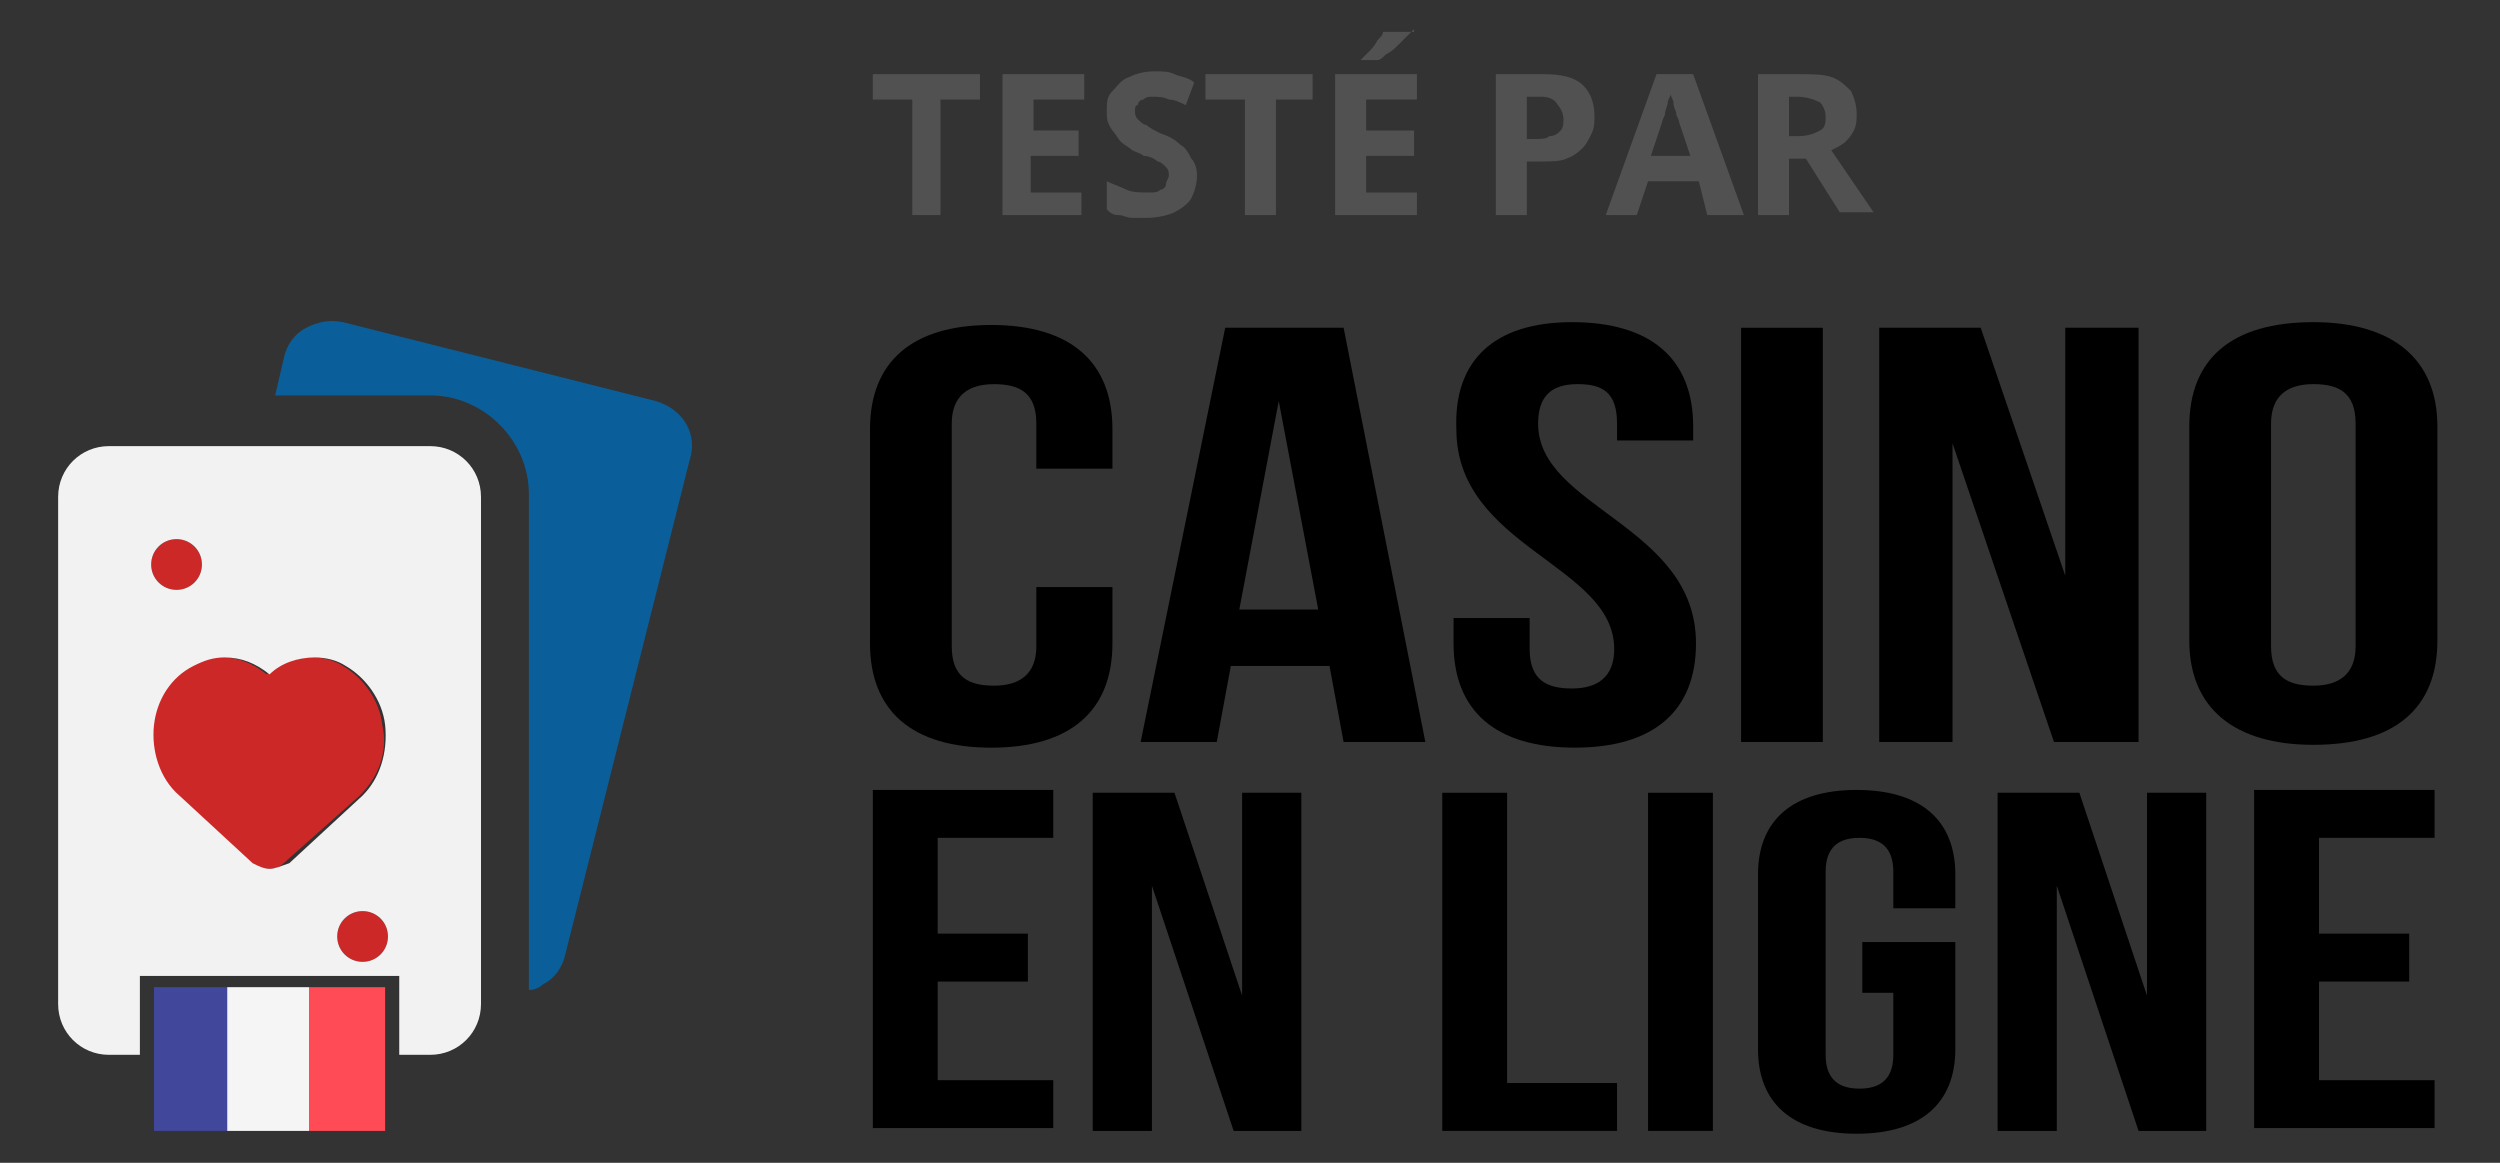 <svg width="86" height="40" viewBox="0 0 86 40" fill="none" xmlns="http://www.w3.org/2000/svg">
<rect x="0" y="0" width="86" height="40" fill="#333333" stroke="none"/>
<path d="M32.45 7.398H31.383V3.424H30.025V2.551H33.71V3.424H32.353V7.398H32.45Z" fill="#515151"/>
<path d="M37.298 7.398H34.486V2.551H37.298V3.424H35.553V4.49H37.104V5.362H35.456V6.623H37.201V7.398H37.298Z" fill="#515151"/>
<path d="M41.177 6.041C41.177 6.332 41.08 6.622 40.983 6.816C40.886 7.01 40.596 7.204 40.401 7.301C40.208 7.398 39.82 7.495 39.432 7.495C39.238 7.495 39.141 7.495 38.947 7.495C38.753 7.495 38.656 7.398 38.462 7.398C38.268 7.398 38.171 7.301 38.074 7.204V6.235C38.268 6.332 38.559 6.429 38.753 6.526C38.947 6.622 39.238 6.622 39.529 6.622C39.723 6.622 39.82 6.622 39.917 6.526C40.014 6.526 40.111 6.429 40.111 6.332C40.111 6.235 40.208 6.138 40.208 6.041C40.208 5.944 40.208 5.847 40.111 5.75C40.014 5.653 39.917 5.556 39.82 5.556C39.723 5.459 39.529 5.362 39.335 5.362C39.238 5.265 39.141 5.265 38.947 5.168C38.85 5.071 38.656 4.975 38.559 4.878C38.462 4.781 38.365 4.587 38.268 4.49C38.074 4.199 38.074 4.102 38.074 3.811C38.074 3.52 38.074 3.327 38.268 3.133C38.462 2.939 38.559 2.745 38.85 2.648C39.044 2.551 39.335 2.454 39.723 2.454C40.014 2.454 40.208 2.454 40.401 2.551C40.596 2.648 40.886 2.648 41.08 2.842L40.789 3.617C40.596 3.52 40.401 3.424 40.208 3.424C40.014 3.327 39.82 3.327 39.626 3.327C39.529 3.327 39.432 3.327 39.335 3.424C39.238 3.424 39.141 3.52 39.141 3.617C39.044 3.617 39.044 3.714 39.044 3.811C39.044 3.908 39.044 4.005 39.141 4.102C39.238 4.199 39.335 4.296 39.432 4.296C39.529 4.393 39.723 4.49 39.917 4.587C40.208 4.684 40.401 4.781 40.596 4.975C40.789 5.071 40.886 5.265 40.983 5.459C41.08 5.556 41.177 5.75 41.177 6.041Z" fill="#515151"/>
<path d="M43.892 7.398H42.826V3.424H41.468V2.551H45.153V3.424H43.892V7.398Z" fill="#515151"/>
<path d="M48.741 7.398H45.928V2.551H48.741V3.423H46.995V4.49H48.644V5.362H46.995V6.622H48.741V7.398ZM48.644 1C48.547 1.097 48.45 1.194 48.353 1.291C48.256 1.388 48.159 1.485 48.062 1.582C47.965 1.679 47.868 1.776 47.674 1.872C47.577 1.969 47.48 2.066 47.383 2.066H46.801C46.898 1.969 46.995 1.872 47.092 1.776C47.189 1.679 47.286 1.582 47.383 1.388C47.48 1.291 47.577 1.194 47.577 1.097H48.644V1Z" fill="#515151"/>
<path d="M53.105 2.551C53.687 2.551 54.172 2.648 54.462 2.939C54.754 3.23 54.85 3.618 54.85 4.005C54.85 4.199 54.85 4.393 54.754 4.587C54.657 4.781 54.559 4.975 54.462 5.072C54.366 5.169 54.172 5.362 53.881 5.459C53.687 5.556 53.299 5.556 53.008 5.556H52.523V7.398H51.456V2.551H53.105ZM53.008 3.327H52.523V4.781H52.814C53.008 4.781 53.202 4.781 53.299 4.684C53.493 4.684 53.59 4.587 53.687 4.49C53.784 4.393 53.784 4.199 53.784 4.102C53.784 3.908 53.687 3.714 53.59 3.618C53.493 3.424 53.299 3.327 53.008 3.327Z" fill="#515151"/>
<path d="M58.73 7.398L58.439 6.235H56.693L56.305 7.398H55.238L56.984 2.551H58.245L59.99 7.398H58.73ZM58.148 5.362L57.76 4.199C57.76 4.102 57.663 4.005 57.663 3.908C57.663 3.811 57.566 3.714 57.566 3.521C57.566 3.424 57.469 3.327 57.469 3.23C57.469 3.327 57.372 3.424 57.372 3.521C57.372 3.618 57.275 3.811 57.275 3.908C57.275 4.005 57.178 4.102 57.178 4.199L56.79 5.362H58.148Z" fill="#515151"/>
<path d="M61.833 2.551C62.317 2.551 62.705 2.551 62.996 2.648C63.287 2.745 63.481 2.939 63.675 3.133C63.772 3.327 63.869 3.618 63.869 3.908C63.869 4.102 63.869 4.296 63.772 4.49C63.675 4.684 63.578 4.781 63.481 4.878C63.384 4.975 63.19 5.072 62.996 5.169L64.451 7.301H63.287L62.123 5.459H61.542V7.398H60.475V2.551H61.833ZM61.833 3.327H61.542V4.684H61.833C62.22 4.684 62.414 4.587 62.608 4.49C62.802 4.393 62.802 4.199 62.802 4.005C62.802 3.811 62.705 3.618 62.608 3.521C62.414 3.424 62.123 3.327 61.833 3.327Z" fill="#515151"/>
<path d="M22.558 13.796L11.794 11.082C11.309 10.985 10.921 11.082 10.534 11.275C10.146 11.469 9.855 11.857 9.758 12.342L9.467 13.602H14.8C16.643 13.602 18.194 15.153 18.194 16.995V34.056C18.388 34.056 18.582 33.959 18.679 33.862C19.067 33.668 19.358 33.28 19.455 32.796L23.722 15.831C24.013 14.959 23.528 14.086 22.558 13.796Z" fill="#0A5F9A"/>
<path d="M13.345 32.214C13.345 32.699 12.957 33.087 12.473 33.087C11.988 33.087 11.6 32.699 11.6 32.214C11.6 31.73 11.988 31.342 12.473 31.342C12.957 31.342 13.345 31.73 13.345 32.214Z" fill="#CD2828"/>
<path d="M6.945 19.419C6.945 19.903 6.557 20.291 6.073 20.291C5.588 20.291 5.2 19.903 5.2 19.419C5.2 18.934 5.588 18.546 6.073 18.546C6.557 18.546 6.945 18.934 6.945 19.419Z" fill="#CD2828"/>
<path d="M12.376 27.367L9.758 29.694C9.564 29.888 9.37 29.888 9.176 29.888C8.982 29.888 8.788 29.791 8.594 29.694L6.073 27.367C5.394 26.786 5.103 25.816 5.2 24.944C5.297 24.071 5.782 23.296 6.558 22.908C6.946 22.714 7.237 22.617 7.624 22.617C8.206 22.617 8.691 22.811 9.176 23.199C9.564 22.811 10.146 22.617 10.727 22.617C11.115 22.617 11.503 22.714 11.794 22.908C12.473 23.296 13.055 24.071 13.152 24.944C13.346 25.816 13.055 26.689 12.376 27.367Z" fill="#CD2828"/>
<path d="M7.914 33.959H5.297V38.903H7.914V33.959Z" fill="#41479B"/>
<path d="M10.631 33.959H7.818V38.903H10.631V33.959Z" fill="#F5F5F5"/>
<path d="M13.248 33.959H10.63V38.903H13.248V33.959Z" fill="#FF4B55"/>
<path d="M14.8 15.347H3.746C2.776 15.347 2 16.123 2 17.092V34.541C2 35.51 2.776 36.286 3.746 36.286H4.812V33.572H13.734V36.286H14.8C15.77 36.286 16.546 35.51 16.546 34.541V17.092C16.546 16.123 15.77 15.347 14.8 15.347ZM6.073 18.546C6.558 18.546 6.946 18.934 6.946 19.419C6.946 19.903 6.558 20.291 6.073 20.291C5.588 20.291 5.2 19.903 5.2 19.419C5.2 18.934 5.588 18.546 6.073 18.546ZM9.273 29.888C9.079 29.888 8.885 29.791 8.691 29.694L6.17 27.367C5.491 26.786 5.2 25.817 5.297 24.944C5.394 24.072 5.879 23.296 6.655 22.908C7.043 22.714 7.334 22.617 7.721 22.617C8.303 22.617 8.788 22.811 9.273 23.199C9.661 22.811 10.243 22.617 10.825 22.617C11.213 22.617 11.6 22.714 11.891 22.908C12.57 23.296 13.152 24.072 13.249 24.944C13.346 25.913 13.055 26.786 12.473 27.367L9.952 29.694C9.661 29.791 9.467 29.888 9.273 29.888ZM12.473 33.087C11.988 33.087 11.6 32.699 11.6 32.214C11.6 31.73 11.988 31.342 12.473 31.342C12.958 31.342 13.346 31.73 13.346 32.214C13.346 32.699 12.958 33.087 12.473 33.087Z" fill="#F2F2F2"/>
<path d="M38.268 20.194V22.133C38.268 24.46 36.813 25.72 34.098 25.72C31.383 25.72 29.928 24.46 29.928 22.133V14.766C29.928 12.439 31.383 11.179 34.098 11.179C36.813 11.179 38.268 12.439 38.268 14.766V16.123H35.65V14.572C35.65 13.506 35.068 13.215 34.195 13.215C33.322 13.215 32.74 13.602 32.74 14.572V22.23C32.74 23.296 33.322 23.587 34.195 23.587C35.068 23.587 35.65 23.199 35.65 22.23V20.194H38.268Z" fill="black"/>
<path d="M49.032 25.525H46.22L45.735 22.908H42.341L41.856 25.525H39.238L42.147 11.275H46.22L49.032 25.525ZM42.632 20.969H45.347L43.989 13.796L42.632 20.969Z" fill="black"/>
<path d="M54.075 11.082C56.79 11.082 58.245 12.342 58.245 14.668V15.153H55.626V14.572C55.626 13.505 55.141 13.214 54.269 13.214C53.396 13.214 52.911 13.602 52.911 14.572C52.911 17.48 58.342 18.061 58.342 22.133C58.342 24.459 56.887 25.719 54.172 25.719C51.456 25.719 50.002 24.459 50.002 22.133V21.26H52.62V22.327C52.62 23.393 53.202 23.684 54.075 23.684C54.947 23.684 55.529 23.296 55.529 22.327C55.529 19.419 50.099 18.837 50.099 14.765C50.002 12.439 51.359 11.082 54.075 11.082Z" fill="black"/>
<path d="M59.893 11.275H62.705V25.525H59.893V11.275Z" fill="black"/>
<path d="M67.166 15.25V25.525H64.645V11.275H68.136L71.045 19.806V11.275H73.566V25.525H70.657L67.166 15.25Z" fill="black"/>
<path d="M75.312 14.668C75.312 12.342 76.766 11.082 79.579 11.082C82.294 11.082 83.846 12.342 83.846 14.668V22.036C83.846 24.362 82.391 25.622 79.579 25.622C76.863 25.622 75.312 24.362 75.312 22.036V14.668ZM78.124 22.23C78.124 23.296 78.706 23.587 79.579 23.587C80.451 23.587 81.033 23.199 81.033 22.23V14.572C81.033 13.505 80.451 13.214 79.579 13.214C78.706 13.214 78.124 13.602 78.124 14.572V22.23Z" fill="black"/>
<path d="M32.256 32.117H35.359V33.766H32.256V37.158H36.232V38.806H30.025V27.174H36.232V28.822H32.256V32.117Z" fill="black"/>
<path d="M39.626 30.47V38.903H37.59V27.271H40.402L42.729 34.25V27.271H44.766V38.903H42.438L39.626 30.47Z" fill="black"/>
<path d="M49.614 27.271H51.844V37.255H55.627V38.903H49.614V27.271Z" fill="black"/>
<path d="M56.693 27.271H58.923V38.903H56.693V27.271Z" fill="black"/>
<path d="M64.063 32.408H67.263V36.092C67.263 37.934 66.1 39 63.869 39C61.639 39 60.475 37.934 60.475 36.092V30.082C60.475 28.24 61.639 27.174 63.869 27.174C66.1 27.174 67.263 28.24 67.263 30.082V31.245H65.13V29.985C65.13 29.112 64.645 28.822 63.966 28.822C63.287 28.822 62.802 29.112 62.802 29.985V36.286C62.802 37.158 63.287 37.449 63.966 37.449C64.645 37.449 65.13 37.158 65.13 36.286V34.153H64.063V32.408Z" fill="black"/>
<path d="M70.754 30.47V38.903H68.718V27.271H71.53L73.857 34.25V27.271H75.894V38.903H73.566L70.754 30.47Z" fill="black"/>
<path d="M79.773 32.117H82.876V33.765H79.773V37.158H83.749V38.806H77.542V27.174H83.749V28.822H79.773V32.117Z" fill="black"/>
</svg>
